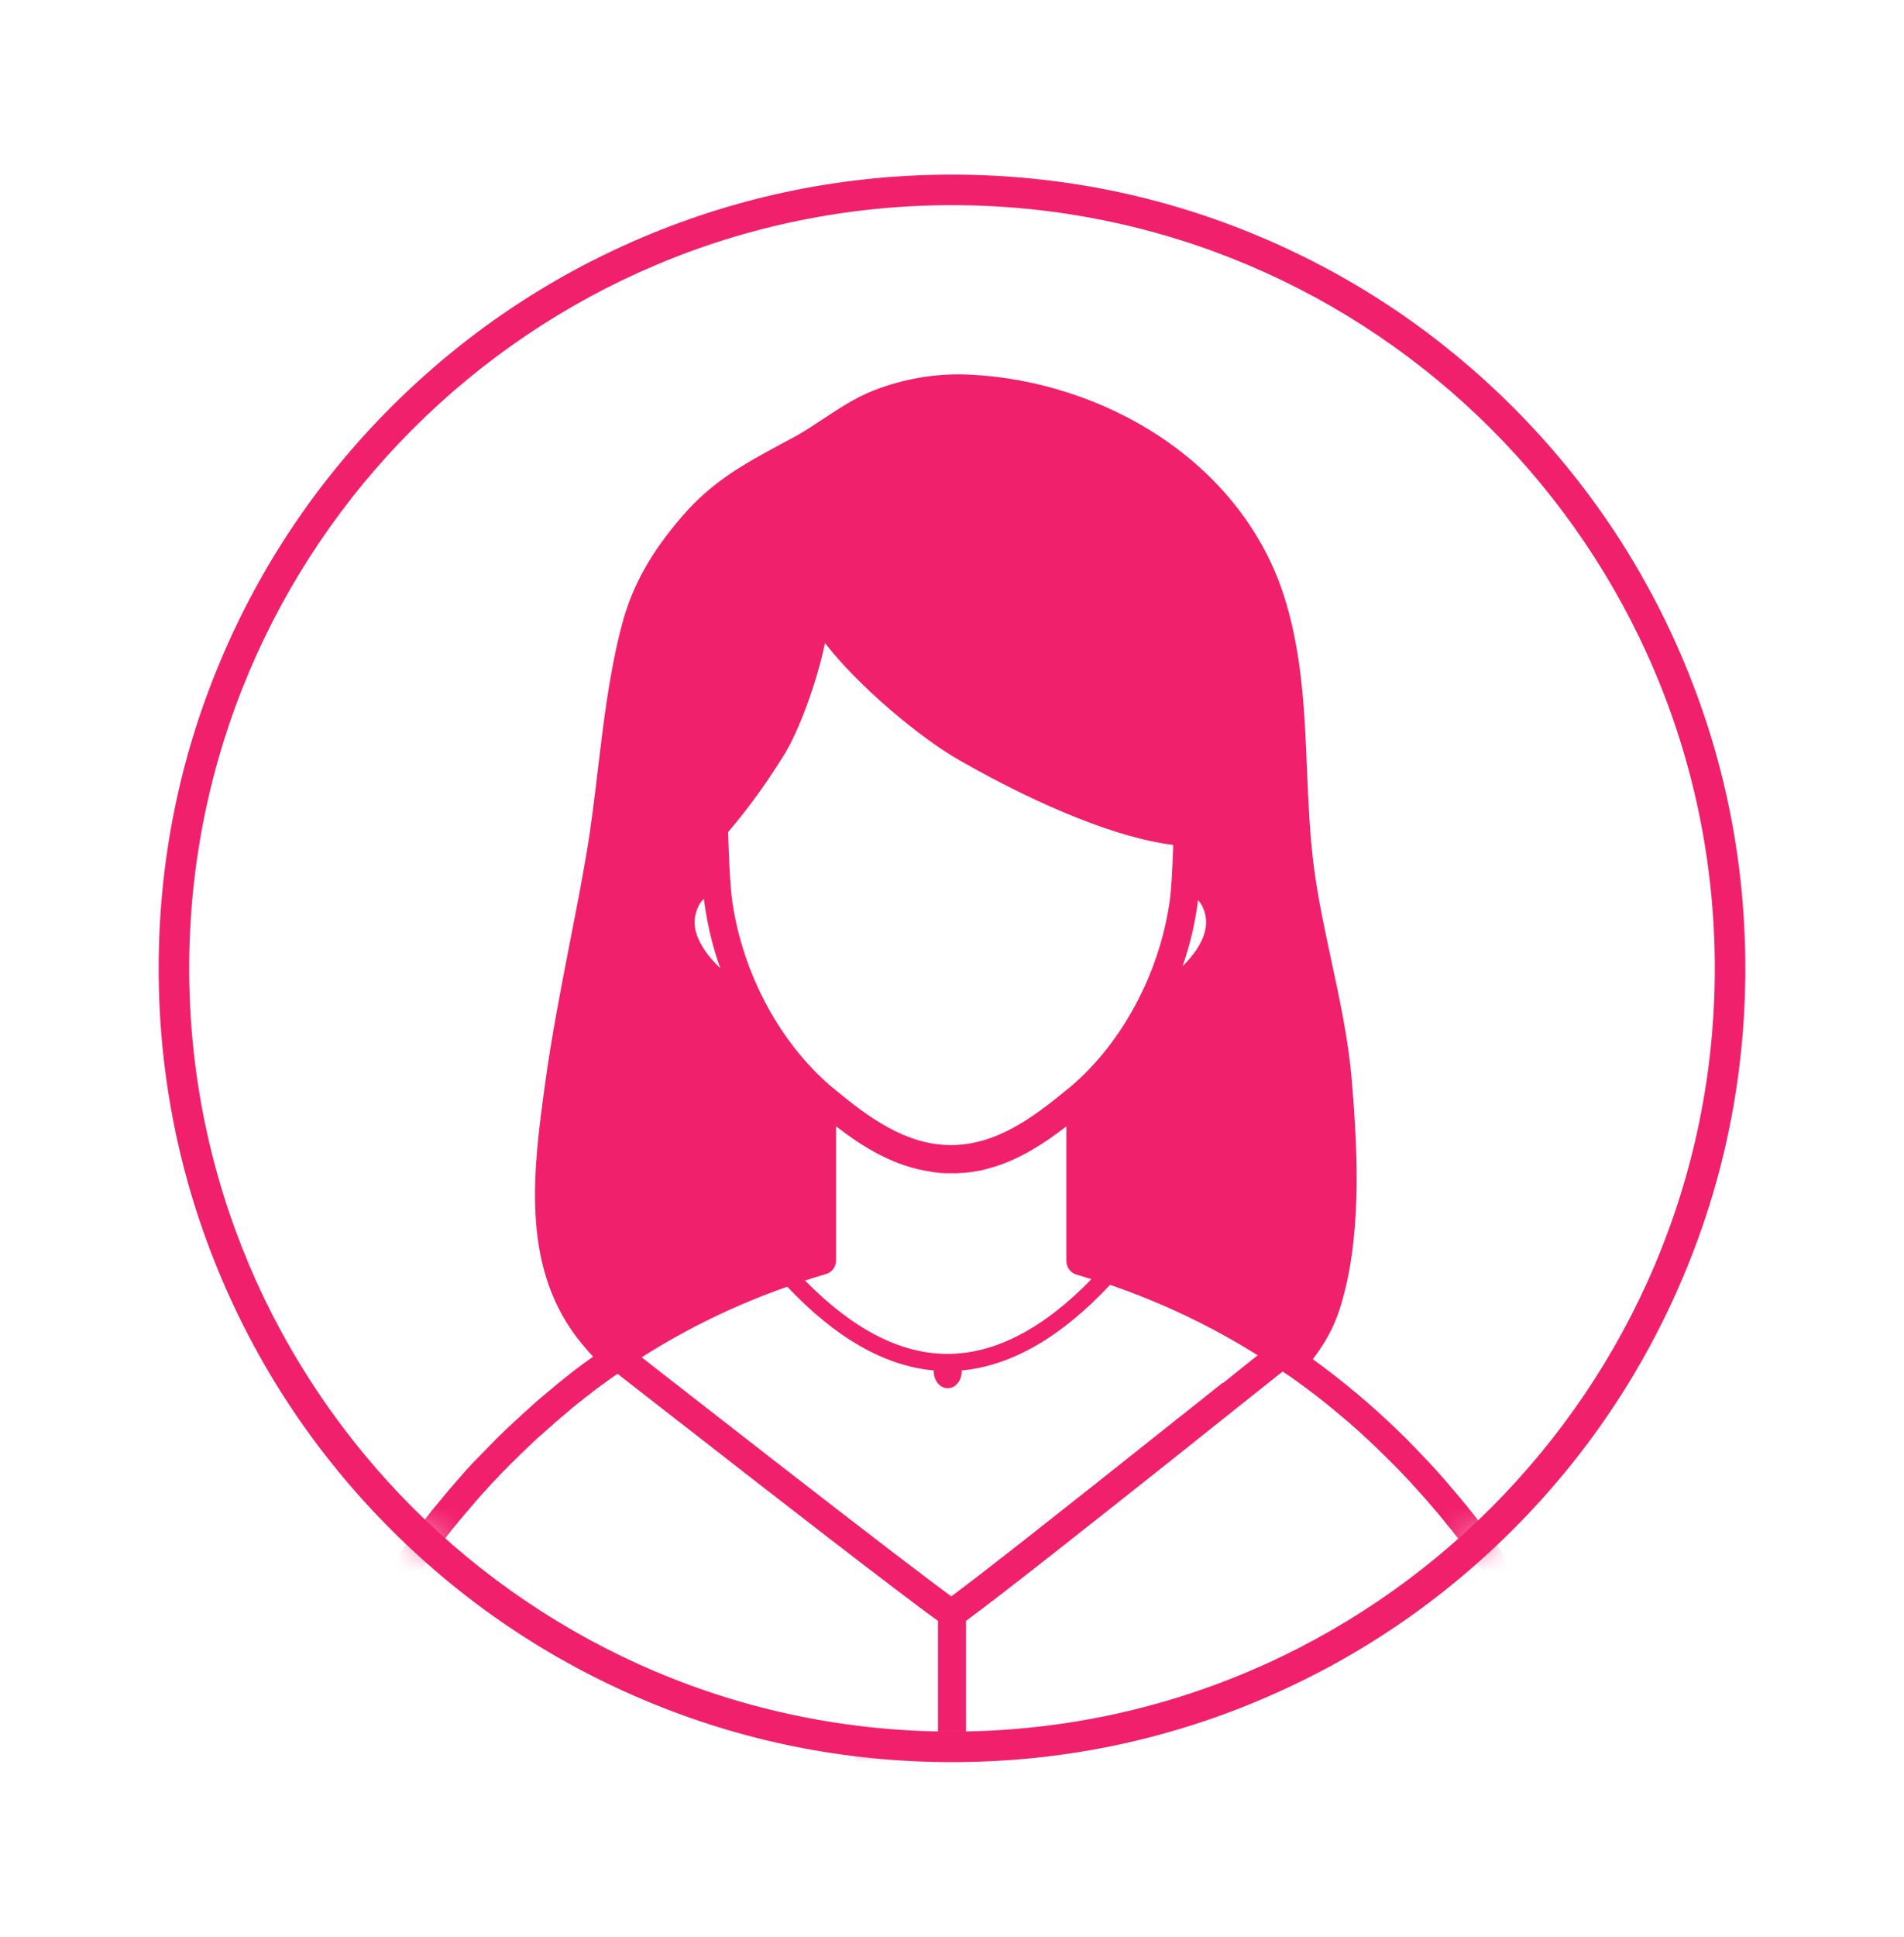 <?xml version="1.0" standalone="no"?>
<!DOCTYPE svg PUBLIC "-//W3C//DTD SVG 1.1//EN" "http://www.w3.org/Graphics/SVG/1.1/DTD/svg11.dtd">
<svg width="60" height="61" viewBox="0 0 60 61" fill="none" xmlns="http://www.w3.org/2000/svg">
<mask id="mask0_48_549" style="mask-type:luminance" maskUnits="userSpaceOnUse" x="5" y="5" width="50" height="51">
<path d="M30 55.022C43.543 55.022 54.521 44.043 54.521 30.5C54.521 16.957 43.543 5.978 30 5.978C16.457 5.978 5.478 16.957 5.478 30.5C5.478 44.043 16.457 55.022 30 55.022Z" fill="white"/>
</mask>
<g mask="url(#mask0_48_549)">
<path d="M53.952 66.208L53.941 66.128C53.941 66.117 53.941 66.106 53.936 66.101L53.925 65.999C53.925 65.993 53.925 65.988 53.925 65.983L53.92 65.94C53.92 65.924 53.915 65.907 53.915 65.886L53.904 65.821C53.898 65.784 53.893 65.735 53.882 65.687V65.676C53.877 65.655 53.877 65.633 53.872 65.617C53.845 65.429 53.812 65.22 53.775 64.999C53.77 64.962 53.764 64.924 53.753 64.886L53.7 64.591L53.614 64.124C53.608 64.086 53.598 64.043 53.587 64L53.581 63.962C53.571 63.919 53.565 63.882 53.555 63.839L53.512 63.618C53.506 63.592 53.501 63.565 53.495 63.538C53.474 63.436 53.453 63.334 53.431 63.226C53.415 63.151 53.399 63.071 53.383 62.995L53.34 62.807C53.291 62.592 53.243 62.394 53.2 62.211C53.189 62.173 53.184 62.136 53.173 62.098L53.157 62.033C53.141 61.969 53.125 61.904 53.109 61.845L53.098 61.803C53.087 61.76 53.076 61.717 53.066 61.668L53.06 61.657C53.033 61.55 53.007 61.443 52.974 61.33L52.953 61.26C52.937 61.206 52.926 61.158 52.91 61.109C52.845 60.873 52.781 60.636 52.711 60.395C52.679 60.287 52.647 60.175 52.614 60.067C52.598 60.003 52.577 59.938 52.561 59.879L52.55 59.852C52.534 59.793 52.518 59.739 52.496 59.685C52.491 59.669 52.485 59.653 52.48 59.643C52.459 59.578 52.442 59.514 52.421 59.449V59.444C52.421 59.438 52.416 59.428 52.41 59.411C52.373 59.293 52.335 59.175 52.297 59.051L52.276 58.982C52.254 58.912 52.233 58.842 52.206 58.772C52.19 58.718 52.174 58.67 52.152 58.616L52.131 58.547C52.088 58.412 52.039 58.278 51.991 58.144L51.9 57.88C51.9 57.875 51.894 57.87 51.894 57.87L51.803 57.612C51.749 57.467 51.696 57.316 51.642 57.166L51.556 56.935C51.556 56.929 51.55 56.924 51.55 56.919C51.491 56.768 51.432 56.612 51.373 56.456C51.25 56.145 51.126 55.839 51.002 55.543L50.997 55.532C50.992 55.522 50.986 55.511 50.986 55.5L50.884 55.258C50.884 55.253 50.879 55.248 50.879 55.242C50.809 55.081 50.739 54.92 50.664 54.759C50.583 54.587 50.508 54.409 50.422 54.232C50.358 54.098 50.299 53.963 50.229 53.824L50.202 53.77C50.164 53.695 50.127 53.614 50.089 53.539C50.046 53.448 50.003 53.362 49.955 53.27L49.922 53.206C49.89 53.147 49.858 53.082 49.831 53.023C49.788 52.937 49.745 52.857 49.702 52.771C49.589 52.55 49.482 52.352 49.374 52.153C49.331 52.078 49.288 51.997 49.246 51.916L49.229 51.889C49.219 51.873 49.208 51.852 49.203 51.841L49.192 51.825C49.176 51.798 49.165 51.777 49.149 51.75C49.106 51.675 49.063 51.599 49.02 51.529C48.923 51.358 48.827 51.196 48.73 51.035C48.681 50.955 48.633 50.869 48.579 50.788C48.579 50.783 48.574 50.777 48.574 50.777C48.467 50.6 48.364 50.439 48.268 50.283C48.123 50.052 47.983 49.842 47.843 49.633L47.73 49.472C47.693 49.418 47.661 49.364 47.623 49.316C47.585 49.262 47.553 49.214 47.516 49.16L47.403 48.993C47.354 48.924 47.301 48.854 47.252 48.784C47.199 48.714 47.15 48.639 47.096 48.569C47.01 48.451 46.919 48.327 46.828 48.209C46.736 48.091 46.645 47.973 46.554 47.849L46.414 47.672C46.269 47.489 46.124 47.312 45.984 47.145L45.979 47.14C45.839 46.973 45.71 46.823 45.587 46.678C45.554 46.64 45.522 46.603 45.49 46.565L45.431 46.501C45.42 46.49 45.409 46.479 45.399 46.463C45.393 46.458 45.393 46.458 45.388 46.452C45.125 46.151 44.845 45.861 44.571 45.576C44.566 45.571 44.56 45.566 44.555 45.56C44.55 45.555 44.544 45.55 44.539 45.544C44.469 45.469 44.394 45.399 44.324 45.324L44.319 45.319C44.313 45.313 44.303 45.302 44.297 45.297L44.292 45.292C44.233 45.233 44.168 45.168 44.104 45.109L44.098 45.104C43.797 44.808 43.486 44.523 43.18 44.255C43.11 44.19 43.04 44.131 42.965 44.067L42.938 44.045C42.857 43.975 42.777 43.905 42.696 43.841C42.272 43.486 41.826 43.137 41.369 42.809C41.67 42.422 41.912 42.014 42.084 41.595C42.132 41.477 42.18 41.353 42.218 41.23C42.911 39.064 42.798 36.378 42.599 34.035C42.492 32.746 42.218 31.483 41.955 30.258C41.75 29.302 41.535 28.313 41.407 27.325C41.272 26.304 41.229 25.245 41.186 24.219C41.111 22.382 41.03 20.48 40.429 18.669C39.768 16.692 38.419 14.989 36.539 13.742C34.782 12.582 32.638 11.888 30.5 11.797C29.495 11.754 28.463 11.931 27.507 12.307C26.932 12.539 26.438 12.866 25.959 13.183C25.696 13.355 25.428 13.538 25.143 13.699C25.111 13.721 25.078 13.737 25.046 13.753C24.89 13.839 24.74 13.919 24.589 14C23.445 14.618 22.456 15.155 21.516 16.24C20.506 17.401 19.915 18.465 19.593 19.695C19.206 21.173 19.023 22.709 18.846 24.192C18.738 25.09 18.631 26.019 18.475 26.922C18.319 27.84 18.137 28.775 17.959 29.678C17.68 31.113 17.39 32.596 17.186 34.073L17.175 34.148C16.815 36.786 16.407 39.774 18.158 42.1C18.325 42.315 18.502 42.53 18.69 42.729C18.685 42.734 18.674 42.739 18.669 42.745C18.604 42.793 18.534 42.842 18.475 42.885C18.448 42.901 18.427 42.922 18.405 42.933C18.33 42.987 18.255 43.046 18.185 43.099C18.163 43.116 18.137 43.132 18.12 43.148C18.061 43.196 17.997 43.239 17.943 43.288C17.916 43.309 17.889 43.325 17.868 43.347C17.798 43.4 17.728 43.454 17.664 43.508L17.631 43.535C17.589 43.572 17.54 43.605 17.503 43.642C17.476 43.664 17.454 43.68 17.433 43.701C17.39 43.733 17.352 43.766 17.314 43.798C17.191 43.9 17.084 43.991 16.987 44.072C16.949 44.104 16.917 44.131 16.885 44.163L16.879 44.169C16.804 44.233 16.729 44.298 16.664 44.362C16.6 44.421 16.53 44.48 16.466 44.539C16.455 44.55 16.444 44.561 16.433 44.572C16.374 44.625 16.321 44.679 16.262 44.727C16.235 44.749 16.213 44.776 16.192 44.792C16.1 44.878 16.014 44.959 15.923 45.044C15.869 45.098 15.816 45.152 15.762 45.2C15.687 45.276 15.611 45.345 15.541 45.421C15.466 45.496 15.396 45.566 15.332 45.636L15.321 45.646C15.257 45.716 15.192 45.781 15.122 45.85L15.117 45.856C15.09 45.888 15.058 45.915 15.031 45.942C14.983 45.99 14.94 46.038 14.891 46.087L14.886 46.092C14.822 46.162 14.762 46.227 14.698 46.296L14.66 46.339C14.617 46.382 14.58 46.431 14.547 46.468C14.51 46.511 14.467 46.554 14.429 46.603C14.3 46.748 14.177 46.893 14.064 47.027C14.005 47.097 13.946 47.172 13.887 47.242C13.822 47.317 13.758 47.398 13.699 47.468L13.693 47.473C13.629 47.554 13.564 47.629 13.505 47.709C13.435 47.795 13.366 47.881 13.301 47.967C13.188 48.112 13.07 48.268 12.952 48.424C12.893 48.505 12.834 48.585 12.774 48.666C12.715 48.746 12.656 48.827 12.602 48.908L12.522 49.026C12.495 49.069 12.463 49.106 12.436 49.149C12.377 49.23 12.323 49.31 12.269 49.391C12.216 49.472 12.157 49.552 12.103 49.638L12.098 49.644C12.092 49.649 12.092 49.654 12.087 49.66L12.049 49.719C12.011 49.773 11.974 49.832 11.942 49.88C11.899 49.944 11.856 50.009 11.818 50.074L11.813 50.079C11.797 50.1 11.78 50.127 11.77 50.143C11.721 50.218 11.673 50.294 11.63 50.364C11.625 50.369 11.625 50.374 11.619 50.38C11.582 50.434 11.549 50.492 11.512 50.552L11.469 50.627C11.415 50.713 11.361 50.799 11.313 50.885C11.2 51.067 11.114 51.218 11.034 51.358L11.018 51.379C10.975 51.454 10.926 51.535 10.883 51.61C10.846 51.675 10.808 51.744 10.77 51.809C10.76 51.825 10.754 51.841 10.743 51.857L10.706 51.922C10.674 51.981 10.641 52.04 10.609 52.094C10.604 52.099 10.604 52.104 10.598 52.11C10.556 52.19 10.512 52.271 10.47 52.352C10.427 52.432 10.378 52.518 10.335 52.599C10.292 52.685 10.249 52.765 10.206 52.846C10.169 52.921 10.131 52.991 10.093 53.066L10.088 53.072C10.002 53.243 9.911 53.421 9.825 53.603C9.798 53.663 9.766 53.722 9.739 53.781L9.712 53.84C9.674 53.92 9.631 54.001 9.594 54.087C9.481 54.323 9.368 54.576 9.25 54.834C9.228 54.877 9.212 54.925 9.191 54.968L9.148 55.065C9.035 55.328 8.933 55.565 8.836 55.796L8.739 56.032C8.707 56.113 8.675 56.193 8.643 56.268C8.584 56.413 8.525 56.569 8.455 56.741C8.433 56.795 8.412 56.849 8.39 56.902L8.272 57.214C8.245 57.289 8.218 57.364 8.191 57.44C8.165 57.515 8.132 57.596 8.111 57.671C8.084 57.735 8.062 57.805 8.041 57.875L8.014 57.956C7.998 58.004 7.982 58.047 7.966 58.09C7.934 58.181 7.907 58.267 7.874 58.358L7.81 58.541C7.805 58.552 7.805 58.563 7.799 58.573V58.579C7.778 58.649 7.751 58.718 7.729 58.788L7.692 58.901C7.676 58.944 7.665 58.982 7.654 59.025L7.649 59.035C7.633 59.078 7.622 59.121 7.606 59.17C7.445 59.675 7.289 60.196 7.149 60.706C7.133 60.76 7.117 60.819 7.101 60.873C7.058 61.029 7.015 61.179 6.977 61.335L6.966 61.378C6.956 61.416 6.945 61.459 6.934 61.491C6.918 61.55 6.902 61.604 6.891 61.663C6.687 62.458 6.51 63.242 6.365 64C6.354 64.043 6.349 64.081 6.343 64.124C6.311 64.301 6.273 64.484 6.241 64.672C6.23 64.72 6.225 64.763 6.22 64.806C6.193 64.946 6.171 65.08 6.15 65.214C6.144 65.246 6.139 65.273 6.134 65.306C6.117 65.424 6.101 65.531 6.085 65.623C6.085 65.633 6.08 65.644 6.08 65.655C6.08 65.66 6.08 65.671 6.074 65.676L6.069 65.719C6.069 65.725 6.069 65.735 6.064 65.741C6.064 65.746 6.064 65.757 6.058 65.762C6.058 65.768 6.058 65.773 6.058 65.778L6.053 65.816C6.053 65.832 6.048 65.848 6.048 65.864L6.015 66.101C6.015 66.112 6.015 66.122 6.01 66.128C6.005 66.165 6.005 66.187 5.999 66.198C5.999 66.219 5.994 66.235 5.994 66.257C5.994 66.498 6.193 66.697 6.434 66.697C6.655 66.697 6.843 66.531 6.87 66.31L6.875 66.283C6.875 66.273 6.88 66.257 6.88 66.23V66.224C6.88 66.219 6.88 66.214 6.88 66.214L6.886 66.154C6.886 66.144 6.886 66.133 6.891 66.128L6.923 65.897C6.923 65.88 6.929 65.864 6.929 65.854L6.934 65.832L6.94 65.821V65.8C6.94 65.794 6.94 65.784 6.945 65.778V65.762C6.956 65.671 6.972 65.564 6.993 65.456C6.999 65.424 7.004 65.391 7.009 65.359C7.031 65.23 7.052 65.101 7.074 64.962C7.079 64.924 7.09 64.881 7.095 64.838C7.128 64.672 7.16 64.489 7.197 64.301C7.203 64.263 7.214 64.226 7.219 64.183C7.364 63.441 7.536 62.673 7.735 61.894V61.888C7.751 61.835 7.762 61.781 7.778 61.727C7.788 61.69 7.799 61.647 7.81 61.609L7.821 61.571C7.858 61.426 7.901 61.276 7.939 61.12C7.955 61.066 7.966 61.013 7.982 60.959C8.122 60.454 8.272 59.943 8.428 59.455C8.444 59.406 8.46 59.352 8.476 59.304C8.492 59.261 8.503 59.218 8.519 59.175L8.557 59.062C8.578 58.998 8.6 58.939 8.621 58.874C8.627 58.853 8.637 58.837 8.637 58.821L8.691 58.654C8.718 58.568 8.75 58.482 8.782 58.396C8.799 58.353 8.809 58.316 8.825 58.273L8.852 58.203C8.858 58.192 8.863 58.181 8.863 58.176C8.884 58.111 8.906 58.052 8.933 57.982C8.96 57.907 8.987 57.837 9.013 57.757C9.04 57.681 9.067 57.606 9.099 57.531L9.212 57.225C9.234 57.171 9.25 57.123 9.271 57.069C9.336 56.897 9.4 56.747 9.454 56.602C9.486 56.526 9.518 56.446 9.545 56.37L9.626 56.166C9.631 56.156 9.637 56.145 9.642 56.134C9.733 55.914 9.83 55.683 9.943 55.425L9.986 55.328C10.007 55.285 10.024 55.237 10.045 55.194C10.158 54.941 10.271 54.7 10.378 54.463C10.416 54.383 10.453 54.302 10.496 54.221L10.534 54.146C10.561 54.092 10.582 54.044 10.609 53.99C10.695 53.818 10.781 53.641 10.867 53.474L10.873 53.469C10.91 53.399 10.948 53.324 10.985 53.254C11.028 53.174 11.066 53.093 11.109 53.012C11.152 52.932 11.195 52.851 11.238 52.771C11.281 52.69 11.324 52.615 11.367 52.534C11.372 52.529 11.372 52.518 11.377 52.513C11.404 52.459 11.437 52.405 11.469 52.352L11.512 52.276C11.517 52.266 11.523 52.255 11.533 52.239C11.571 52.174 11.603 52.115 11.641 52.051L11.646 52.04C11.684 51.97 11.727 51.9 11.764 51.836L11.786 51.798C11.866 51.658 11.952 51.508 12.06 51.331C12.108 51.25 12.162 51.164 12.21 51.084L12.248 51.025C12.286 50.96 12.329 50.895 12.366 50.836C12.371 50.831 12.371 50.826 12.377 50.82C12.42 50.751 12.463 50.686 12.506 50.616L12.511 50.605C12.522 50.589 12.533 50.573 12.543 50.557L12.549 50.546C12.586 50.487 12.629 50.423 12.672 50.358C12.705 50.31 12.737 50.261 12.764 50.213L12.812 50.143C12.817 50.133 12.823 50.127 12.828 50.117C12.882 50.036 12.936 49.961 12.989 49.88C13.043 49.799 13.097 49.724 13.156 49.644C13.183 49.606 13.21 49.563 13.242 49.525L13.322 49.407C13.376 49.327 13.435 49.251 13.489 49.171C13.548 49.09 13.602 49.015 13.661 48.934C13.774 48.784 13.887 48.633 13.999 48.489C14.064 48.403 14.128 48.322 14.198 48.236C14.257 48.161 14.316 48.086 14.376 48.016L14.386 48.005C14.445 47.93 14.51 47.855 14.574 47.779C14.628 47.709 14.687 47.645 14.746 47.575C14.859 47.441 14.977 47.306 15.101 47.161C15.139 47.124 15.171 47.081 15.214 47.038C15.251 46.995 15.289 46.957 15.327 46.914L15.364 46.871C15.423 46.807 15.482 46.742 15.541 46.678L15.552 46.667C15.595 46.619 15.638 46.576 15.687 46.527C15.708 46.501 15.735 46.479 15.756 46.452L15.783 46.425C15.842 46.361 15.902 46.302 15.961 46.243L15.971 46.232C16.041 46.162 16.106 46.092 16.181 46.022C16.251 45.953 16.321 45.883 16.396 45.813C16.45 45.759 16.498 45.711 16.552 45.662C16.638 45.582 16.718 45.501 16.809 45.415C16.831 45.394 16.852 45.378 16.869 45.361L16.874 45.356C16.928 45.302 16.981 45.254 17.041 45.206C17.046 45.2 17.051 45.195 17.057 45.19L17.073 45.179C17.137 45.125 17.196 45.066 17.266 45.007C17.336 44.948 17.401 44.889 17.47 44.824L17.481 44.813C17.508 44.787 17.54 44.76 17.578 44.733C17.674 44.652 17.777 44.561 17.895 44.464C17.932 44.432 17.97 44.4 18.008 44.367C18.013 44.362 18.018 44.362 18.018 44.357C18.035 44.346 18.045 44.33 18.061 44.319L18.072 44.314C18.115 44.282 18.158 44.244 18.196 44.212L18.233 44.185C18.298 44.131 18.362 44.083 18.427 44.029L18.432 44.024C18.454 44.008 18.47 43.991 18.491 43.981L18.502 43.975C18.561 43.932 18.615 43.884 18.679 43.836C18.695 43.825 18.712 43.809 18.728 43.798L18.733 43.793C18.803 43.739 18.873 43.685 18.953 43.631C18.969 43.621 18.985 43.605 19.012 43.588C19.072 43.545 19.131 43.502 19.195 43.454C19.281 43.395 19.367 43.331 19.458 43.271C19.458 43.271 19.458 43.271 19.464 43.271C19.802 43.535 20.452 44.045 21.269 44.679C21.285 44.695 21.307 44.706 21.323 44.722C21.366 44.754 21.409 44.792 21.457 44.824C24.084 46.877 28.442 50.256 29.559 51.051V66.267C29.559 66.509 29.758 66.708 30 66.708C30.242 66.708 30.441 66.509 30.441 66.267V51.051C31.386 50.369 34.615 47.817 37.339 45.652C37.388 45.614 37.436 45.576 37.479 45.539C38.758 44.523 39.843 43.653 40.359 43.245C40.38 43.228 40.402 43.212 40.418 43.196C40.439 43.212 40.461 43.228 40.488 43.245L40.498 43.25C40.515 43.261 40.536 43.277 40.552 43.288L40.563 43.293C40.574 43.298 40.584 43.309 40.595 43.314L40.627 43.336C40.692 43.384 40.762 43.427 40.826 43.476C41.283 43.803 41.729 44.147 42.153 44.507C42.229 44.572 42.309 44.636 42.379 44.695C42.384 44.701 42.395 44.706 42.395 44.711L42.411 44.722C42.481 44.781 42.551 44.84 42.621 44.905C42.927 45.173 43.228 45.453 43.513 45.732C43.572 45.791 43.631 45.85 43.69 45.904C43.706 45.92 43.717 45.931 43.733 45.947C43.797 46.012 43.867 46.081 43.932 46.146C43.937 46.151 43.937 46.157 43.943 46.157C44.217 46.436 44.496 46.731 44.759 47.032C44.765 47.038 44.77 47.043 44.775 47.048C44.834 47.118 44.894 47.183 44.958 47.253C45.076 47.387 45.205 47.538 45.345 47.704C45.399 47.769 45.447 47.833 45.501 47.898C45.587 47.999 45.673 48.112 45.764 48.22L45.898 48.392C45.99 48.51 46.081 48.623 46.167 48.741C46.253 48.859 46.344 48.977 46.43 49.096C46.478 49.166 46.527 49.23 46.581 49.3C46.629 49.37 46.677 49.44 46.726 49.504L46.833 49.66C46.871 49.714 46.903 49.762 46.941 49.816C46.973 49.864 47.01 49.918 47.043 49.966L47.15 50.127C47.285 50.326 47.419 50.535 47.559 50.756C47.655 50.906 47.752 51.062 47.854 51.234C47.859 51.239 47.865 51.25 47.87 51.255C47.919 51.331 47.961 51.411 48.01 51.486C48.101 51.642 48.193 51.798 48.289 51.97C48.332 52.04 48.37 52.115 48.413 52.185L48.418 52.19C48.429 52.206 48.44 52.228 48.45 52.244L48.467 52.271C48.477 52.287 48.483 52.303 48.493 52.319L48.51 52.346C48.553 52.421 48.595 52.497 48.633 52.572C48.74 52.765 48.843 52.964 48.955 53.174C48.998 53.254 49.041 53.335 49.079 53.415C49.111 53.474 49.138 53.534 49.17 53.593L49.203 53.657C49.246 53.743 49.288 53.829 49.331 53.92C49.369 53.996 49.407 54.071 49.439 54.146L49.444 54.162C49.45 54.178 49.461 54.194 49.466 54.2C49.53 54.334 49.589 54.463 49.654 54.592C49.734 54.764 49.815 54.936 49.89 55.108C49.96 55.264 50.03 55.425 50.1 55.575C50.105 55.586 50.111 55.597 50.116 55.608L50.207 55.817C50.213 55.839 50.223 55.855 50.229 55.871C50.352 56.161 50.471 56.456 50.594 56.763C50.653 56.919 50.718 57.074 50.777 57.23C50.777 57.236 50.782 57.241 50.782 57.241L50.863 57.461C50.916 57.606 50.97 57.751 51.024 57.896C51.029 57.907 51.029 57.913 51.029 57.918L51.11 58.138C51.115 58.149 51.115 58.16 51.121 58.17L51.207 58.423C51.255 58.557 51.298 58.686 51.341 58.815L51.357 58.869C51.373 58.923 51.395 58.976 51.411 59.03C51.432 59.105 51.459 59.175 51.481 59.25L51.502 59.309C51.54 59.433 51.583 59.557 51.62 59.675C51.62 59.68 51.626 59.686 51.626 59.691C51.647 59.755 51.669 59.82 51.685 59.884L51.69 59.895C51.69 59.901 51.696 59.911 51.696 59.917L51.701 59.927C51.717 59.986 51.733 60.04 51.749 60.094L51.755 60.105C51.776 60.169 51.792 60.239 51.814 60.309C51.846 60.416 51.878 60.524 51.905 60.631C51.975 60.868 52.039 61.104 52.099 61.335C52.109 61.383 52.125 61.432 52.136 61.475L52.158 61.555C52.184 61.663 52.211 61.765 52.238 61.862C52.238 61.872 52.244 61.883 52.244 61.894L52.287 62.06C52.303 62.12 52.313 62.179 52.33 62.232L52.351 62.313C52.356 62.345 52.367 62.377 52.378 62.415C52.421 62.598 52.469 62.791 52.518 63.001L52.561 63.189C52.577 63.264 52.593 63.339 52.609 63.414C52.63 63.522 52.652 63.624 52.673 63.726C52.679 63.747 52.684 63.774 52.69 63.796L52.733 64.016C52.743 64.059 52.749 64.102 52.759 64.145L52.765 64.183C52.77 64.22 52.781 64.258 52.786 64.296L52.861 64.682C52.867 64.704 52.867 64.725 52.872 64.747L52.91 64.956C52.915 64.983 52.921 65.01 52.926 65.042C52.931 65.075 52.937 65.107 52.942 65.144C52.98 65.365 53.012 65.564 53.039 65.751C53.044 65.768 53.044 65.784 53.044 65.805V65.811C53.05 65.859 53.055 65.907 53.066 65.945L53.071 65.966C53.071 65.977 53.076 65.993 53.076 65.999C53.082 66.02 53.082 66.042 53.082 66.058L53.087 66.09C53.087 66.101 53.093 66.112 53.093 66.122L53.114 66.305C53.141 66.531 53.329 66.697 53.555 66.697C53.571 66.697 53.587 66.697 53.603 66.692C53.721 66.681 53.823 66.622 53.898 66.531C53.931 66.439 53.963 66.326 53.952 66.208ZM38.468 43.599C38.462 43.605 38.462 43.605 38.457 43.61C38.07 43.916 37.624 44.276 37.141 44.658C37.135 44.658 37.135 44.663 37.13 44.663C37.054 44.722 36.985 44.781 36.909 44.84C33.224 47.774 30.779 49.692 29.978 50.278C29.839 50.181 29.656 50.041 29.42 49.864C28.157 48.918 25.546 46.904 21.978 44.12C21.237 43.545 20.619 43.062 20.221 42.75C21.656 41.837 23.198 41.09 24.81 40.526C26.33 42.138 27.878 43.024 29.425 43.164C29.425 43.169 29.425 43.175 29.425 43.185C29.425 43.486 29.618 43.723 29.866 43.723C30.113 43.723 30.306 43.486 30.306 43.185C30.306 43.18 30.306 43.175 30.306 43.164C31.87 43.019 33.439 42.116 34.981 40.467C36.619 41.031 38.177 41.772 39.633 42.686C39.359 42.901 38.989 43.202 38.548 43.556C38.516 43.562 38.494 43.578 38.468 43.599ZM29.855 42.643C28.377 42.643 26.873 41.864 25.369 40.332C25.583 40.263 25.804 40.193 26.029 40.128C26.217 40.075 26.346 39.897 26.346 39.704V35.475C27.217 36.147 28.184 36.738 29.339 36.904C29.344 36.904 29.355 36.904 29.36 36.91C29.398 36.915 29.436 36.921 29.479 36.926C29.495 36.926 29.511 36.931 29.522 36.931C29.554 36.937 29.586 36.937 29.618 36.942C29.635 36.942 29.651 36.947 29.672 36.947C29.704 36.947 29.737 36.953 29.769 36.953C29.785 36.953 29.801 36.953 29.823 36.953C29.866 36.953 29.909 36.953 29.952 36.953C29.957 36.953 29.962 36.953 29.968 36.953C29.973 36.953 29.978 36.953 29.984 36.953C30.027 36.953 30.07 36.953 30.113 36.953C30.129 36.953 30.15 36.953 30.166 36.953C30.199 36.953 30.231 36.947 30.258 36.947C30.279 36.947 30.295 36.942 30.317 36.942C30.349 36.942 30.376 36.937 30.408 36.937C30.424 36.937 30.446 36.931 30.462 36.931C30.494 36.926 30.526 36.926 30.559 36.921C30.575 36.921 30.591 36.915 30.602 36.915C30.645 36.91 30.688 36.904 30.731 36.894C30.736 36.894 30.736 36.894 30.741 36.894C30.79 36.883 30.838 36.878 30.886 36.867C30.892 36.867 30.892 36.867 30.897 36.867C30.94 36.856 30.983 36.845 31.026 36.835C31.032 36.835 31.042 36.829 31.048 36.829C31.085 36.819 31.128 36.808 31.166 36.797C31.171 36.797 31.177 36.792 31.187 36.792C31.23 36.781 31.273 36.765 31.316 36.754H31.322C32.171 36.491 32.917 36.007 33.605 35.475V39.72C33.605 39.913 33.734 40.091 33.922 40.144C34.078 40.193 34.239 40.241 34.395 40.289C32.88 41.848 31.354 42.643 29.855 42.643ZM36.968 26.744V26.75C36.947 27.298 36.915 28.055 36.85 28.453C36.517 30.683 35.362 32.832 33.766 34.202C33.729 34.234 33.691 34.267 33.654 34.293C32.568 35.191 31.392 36.066 29.968 36.066C28.544 36.066 27.367 35.191 26.282 34.293C26.25 34.267 26.217 34.24 26.191 34.218C24.584 32.848 23.424 30.694 23.085 28.453C22.994 27.851 22.961 26.728 22.945 26.207C23.209 25.895 23.955 25.014 24.751 23.703C25.17 23.01 25.734 21.527 25.997 20.254C27.072 21.635 28.99 23.236 30.242 23.951C32.891 25.46 35.324 26.417 36.963 26.61C36.974 26.653 36.968 26.696 36.968 26.744ZM37.721 28.587C37.731 28.512 37.742 28.431 37.753 28.346C37.823 28.421 37.882 28.517 37.93 28.641C38.016 28.861 38.027 29.082 37.979 29.297C37.893 29.705 37.608 30.092 37.264 30.436C37.474 29.834 37.629 29.216 37.721 28.587ZM21.968 28.641C22.021 28.496 22.096 28.383 22.182 28.308C22.193 28.41 22.204 28.501 22.22 28.587C22.317 29.232 22.478 29.877 22.698 30.495C22.451 30.258 22.225 29.995 22.08 29.716C21.892 29.377 21.822 29.012 21.968 28.641Z" fill="#F1206D"/>
<path d="M27.436 55.006C27.162 55.006 26.937 55.231 26.937 55.505C26.937 55.779 27.162 56.005 27.436 56.005C27.71 56.005 27.936 55.779 27.936 55.505C27.936 55.231 27.71 55.006 27.436 55.006ZM27.436 55.564C27.404 55.564 27.377 55.538 27.377 55.505C27.377 55.473 27.404 55.446 27.436 55.446C27.469 55.446 27.495 55.473 27.495 55.505C27.501 55.538 27.469 55.564 27.436 55.564Z" fill="#F1206D"/>
</g>
<path d="M30 55.5C26.626 55.5 23.348 54.839 20.27 53.533C17.293 52.276 14.617 50.471 12.323 48.177C10.029 45.883 8.224 43.207 6.966 40.23C5.661 37.146 5 33.874 5 30.5C5 27.126 5.661 23.848 6.966 20.77C8.224 17.793 10.029 15.117 12.323 12.823C14.617 10.529 17.293 8.724 20.27 7.466C23.354 6.161 26.626 5.5 30 5.5C33.374 5.5 36.652 6.161 39.73 7.466C42.707 8.724 45.383 10.529 47.677 12.823C49.971 15.117 51.776 17.793 53.033 20.77C54.339 23.854 55 27.126 55 30.5C55 33.874 54.339 37.152 53.033 40.23C51.776 43.207 49.971 45.883 47.677 48.177C45.383 50.471 42.707 52.276 39.73 53.533C36.652 54.839 33.38 55.5 30 55.5ZM30 6.462C16.745 6.462 5.962 17.245 5.962 30.5C5.962 43.755 16.745 54.538 30 54.538C43.255 54.538 54.038 43.749 54.038 30.5C54.038 17.245 43.255 6.462 30 6.462Z" fill="#F1206D"/>
</svg>
